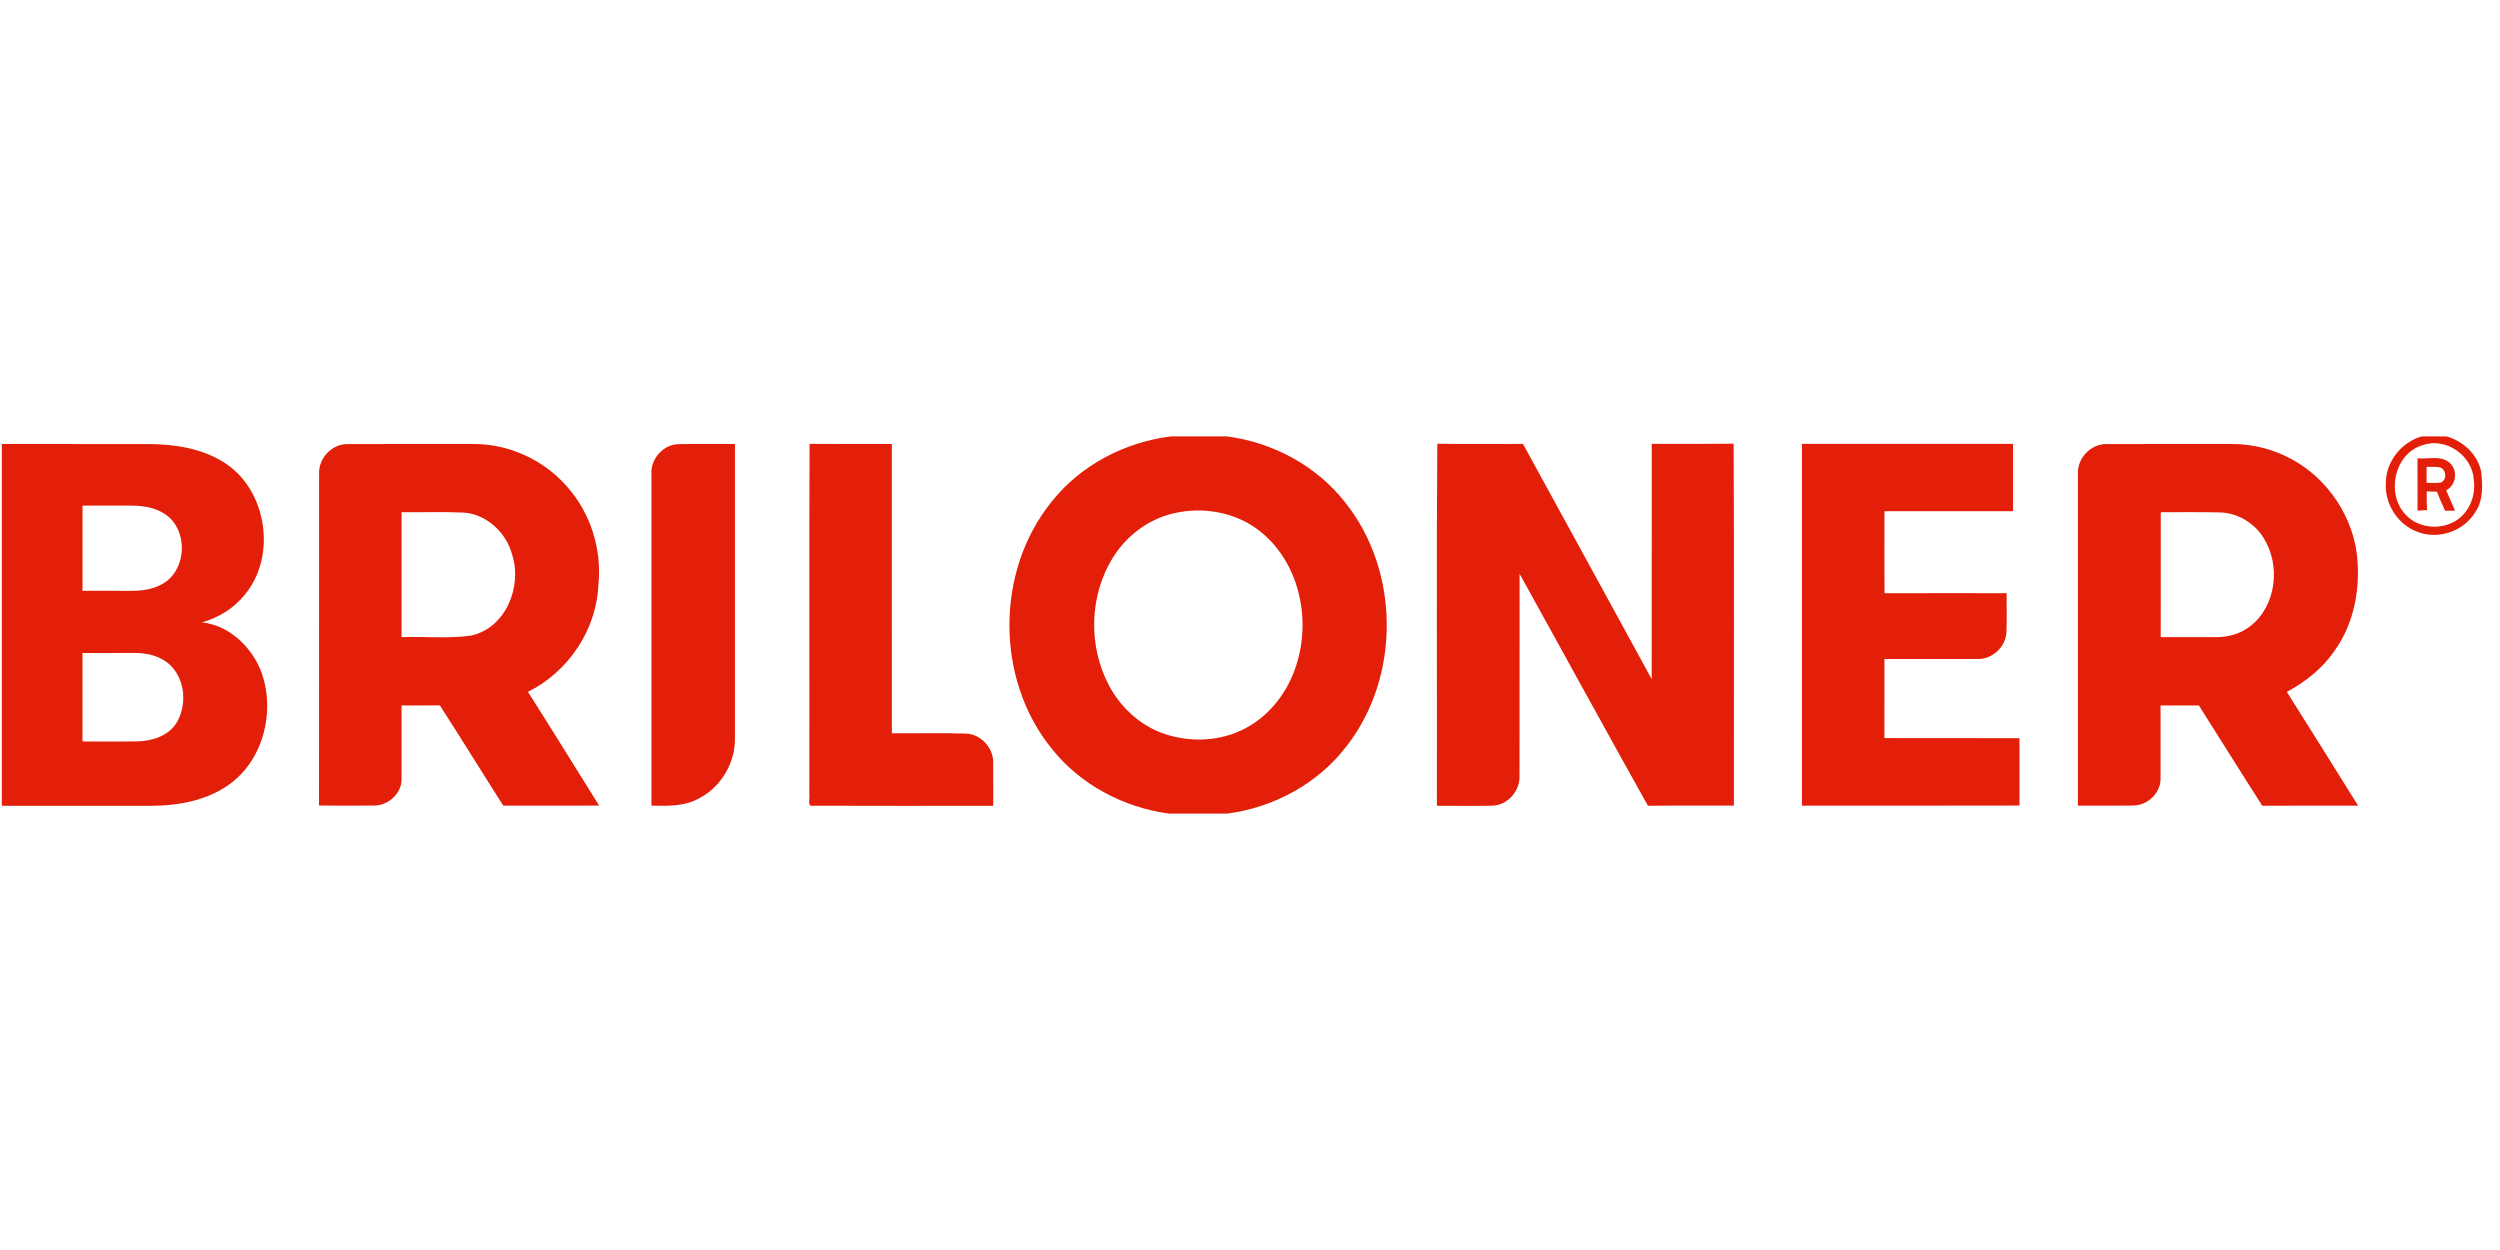 <?xml version="1.0"?>
<svg xmlns="http://www.w3.org/2000/svg" viewBox="0 -162 928 464"><g fill="#e31e09"><path d="M434.57 0h20.93c17.04 2.23 33.27 10.93 43.87 24.55 20.33 25.45 20.54 64.66.54 90.35-10.6 13.96-27.07 22.86-44.36 25.1h-21.7c-16.88-2.3-32.99-10.81-43.58-24.27-20.77-25.7-20.75-65.7.02-91.39C401.04 10.69 417.45 2.16 434.57 0m.86 28.6c-9.29 2.2-17.39 8.39-22.38 16.47-8.72 14.07-9.15 32.76-1.41 47.35 4.28 8.08 11.43 14.74 20.1 17.82 9.88 3.48 21.27 3.08 30.58-1.92 9.16-4.81 15.8-13.65 18.87-23.44 5.51-16.95 1.16-37.59-12.86-49.18-8.98-7.52-21.63-9.84-32.9-7.1ZM898.91 0h9.23c6.19 1.67 11.57 6.73 12.88 13.11.52 4.99.83 10.55-2.13 14.91-4.2 7.08-13.59 10.41-21.3 7.47-7.51-2.59-12.52-10.51-11.96-18.39.08-7.85 5.81-14.94 13.28-17.1m.33 3.27c-10.52 3.09-13.61 18.05-6.31 25.74 4.24 4.7 11.58 5.7 17.21 3.08 5.99-2.72 9.08-9.67 8.11-16.03-.47-9.01-10.44-15.92-19.01-12.79ZM.68 2.82c18.1 0 36.2-.02 54.31.01 9.5.04 19.37 1.46 27.61 6.49 16.44 9.79 20.44 34.97 8.18 49.55-4.02 4.95-9.67 8.45-15.79 10.15 9.73 1.08 17.83 8.53 21.58 17.31 5.93 14.61 1.62 33.45-11.43 42.82-8.39 6.06-19.01 7.95-29.16 7.97-18.43 0-36.87.01-55.3 0C.67 92.35.67 47.59.68 2.82m29.95 22.87c-.01 10.54-.01 21.08 0 31.62 6.11 0 12.22 0 18.33.01 4.2 0 8.59-.68 12.15-3.06 8.23-5.42 8.61-19.26.63-25.08-3.65-2.7-8.32-3.46-12.76-3.49-6.12-.02-12.23 0-18.35 0m-.01 54.7c.01 10.95-.01 21.9.01 32.85 6.78-.02 13.56.08 20.34-.04 5.42-.12 11.37-1.94 14.46-6.71 3.97-6.4 3.45-15.6-1.8-21.16-3.48-3.65-8.69-4.99-13.59-4.95-6.48-.01-12.95-.01-19.42.01Zm87.83-66.51c-.26-5.74 4.73-11.13 10.54-11.03 15.66-.07 31.33-.02 47-.03 13.03-.01 25.85 5.93 34.42 15.72 8.77 9.79 13.07 23.32 11.72 36.38-.63 16.79-11.15 32.47-26.15 39.89 8.9 14.02 17.62 28.16 26.43 42.24-11.86.03-23.72-.01-35.58.02-7.91-12.38-15.59-24.9-23.57-37.24-4.73.09-9.46.03-14.2.05-.01 9.05.01 18.11 0 27.16.17 5.33-4.79 9.91-9.99 9.98-6.88.09-13.77.06-20.65-.01.04-41.04-.01-82.09.03-123.13m30.62 14.24c-.02 15.46-.01 30.92-.01 46.38 8.66-.3 17.43.68 26.01-.61 12.76-2.92 18.82-18.23 15.04-30-2.18-8.19-9.43-15.05-18.07-15.62-7.65-.33-15.32-.06-22.97-.15Zm92.74-14.06c-.42-5.73 4.48-11.21 10.27-11.2 6.91-.11 13.82-.01 20.73-.04 0 36.41.01 72.82 0 109.22.13 8.92-4.91 17.69-12.74 21.99-5.49 3.34-12.07 3.18-18.25 3.02-.02-41 .01-81.99-.01-122.99Zm58.61 118.99c.09-43.43-.1-86.85.09-130.28 10.18.1 20.36.01 30.54.05.02 35.79 0 71.58.01 107.36 9.22.09 18.44-.17 27.64.13 5.41.29 9.98 5.19 9.96 10.58.09 5.41-.01 10.81.03 16.22-22.64 0-45.27.07-67.9-.03-.82-1.08-.17-2.75-.37-4.03Zm232.95 4.05c.11-44.79-.21-89.6.16-134.38 10.6.2 21.2.07 31.8.07 16 29.07 31.82 58.23 47.78 87.31.03-29.11 0-58.23.02-87.34 10.13-.05 20.26.07 30.39-.07.24 44.78.04 89.57.1 134.36-10.63.06-21.27-.07-31.9.06-16.03-28.61-31.73-57.43-47.65-86.11-.04 25.02.03 50.03-.03 75.05.21 5.55-4.42 10.86-10.04 11.02-6.87.13-13.75.03-20.63.03ZM668.88 2.76c26.12-.01 52.24-.01 78.36 0 .01 8.33.01 16.66 0 24.99h-47.72c-.02 10.15-.07 20.3.02 30.45 15.11-.04 30.22-.01 45.33-.01-.06 4.94.15 9.89-.09 14.83-.46 5.33-5.41 9.79-10.77 9.6-11.5.02-23 0-34.5 0-.04 9.79.01 19.57-.02 29.36 16.71.06 33.43-.02 50.14.04-.02 8.33-.01 16.67 0 25-26.92.09-53.83.02-80.75.04 0-44.77-.01-89.54 0-134.3Zm102.44 11.16c-.3-5.83 4.83-11.25 10.71-11.08 15.31-.06 30.63 0 45.95-.03 6.86-.06 13.73 1.37 19.96 4.27 14.17 6.45 24.54 20.39 26.81 35.78 1.68 12.64-.64 26.17-8.15 36.68-4.46 6.56-10.8 11.55-17.72 15.3 8.9 14.02 17.64 28.14 26.44 42.21-11.85.05-23.7-.05-35.55.05-7.95-12.35-15.65-24.85-23.54-37.23-4.75.02-9.49 0-14.23.01-.01 9.04.01 18.08 0 27.13.08 5.28-4.74 9.88-9.94 10-6.91.13-13.83.01-20.74.04-.01-41.04-.01-82.09 0-123.13m30.75 14.2c-.02 15.46-.01 30.92-.01 46.37 6.97.01 13.94.03 20.91 0 4.45 0 8.94-1.37 12.45-4.15 9.61-7.54 11.21-22.53 4.85-32.63-3.4-5.56-9.6-9.29-16.14-9.5-7.35-.2-14.71-.03-22.06-.09Z"/><path d="M897.37 8.13c4.08.42 9.25-1.38 12.38 2.12 2.68 2.98 1.81 7.89-1.73 9.77 1.08 2.51 2.18 5.02 3.29 7.52-.92.02-2.76.05-3.68.07-1.1-2.32-2.12-4.67-3.02-7.07-1.27-.05-2.54-.09-3.8-.14-.03 2.32-.01 4.64.09 6.96-.88.05-2.63.14-3.51.18-.04-6.47-.01-12.94-.02-19.41m3.39 3.16c-.02 1.99-.02 3.97-.01 5.96 1.73 0 3.49.11 5.23-.11 2.51-.97 2.13-5-.39-5.68-1.61-.25-3.24-.14-4.83-.17Z"/></g></svg>
